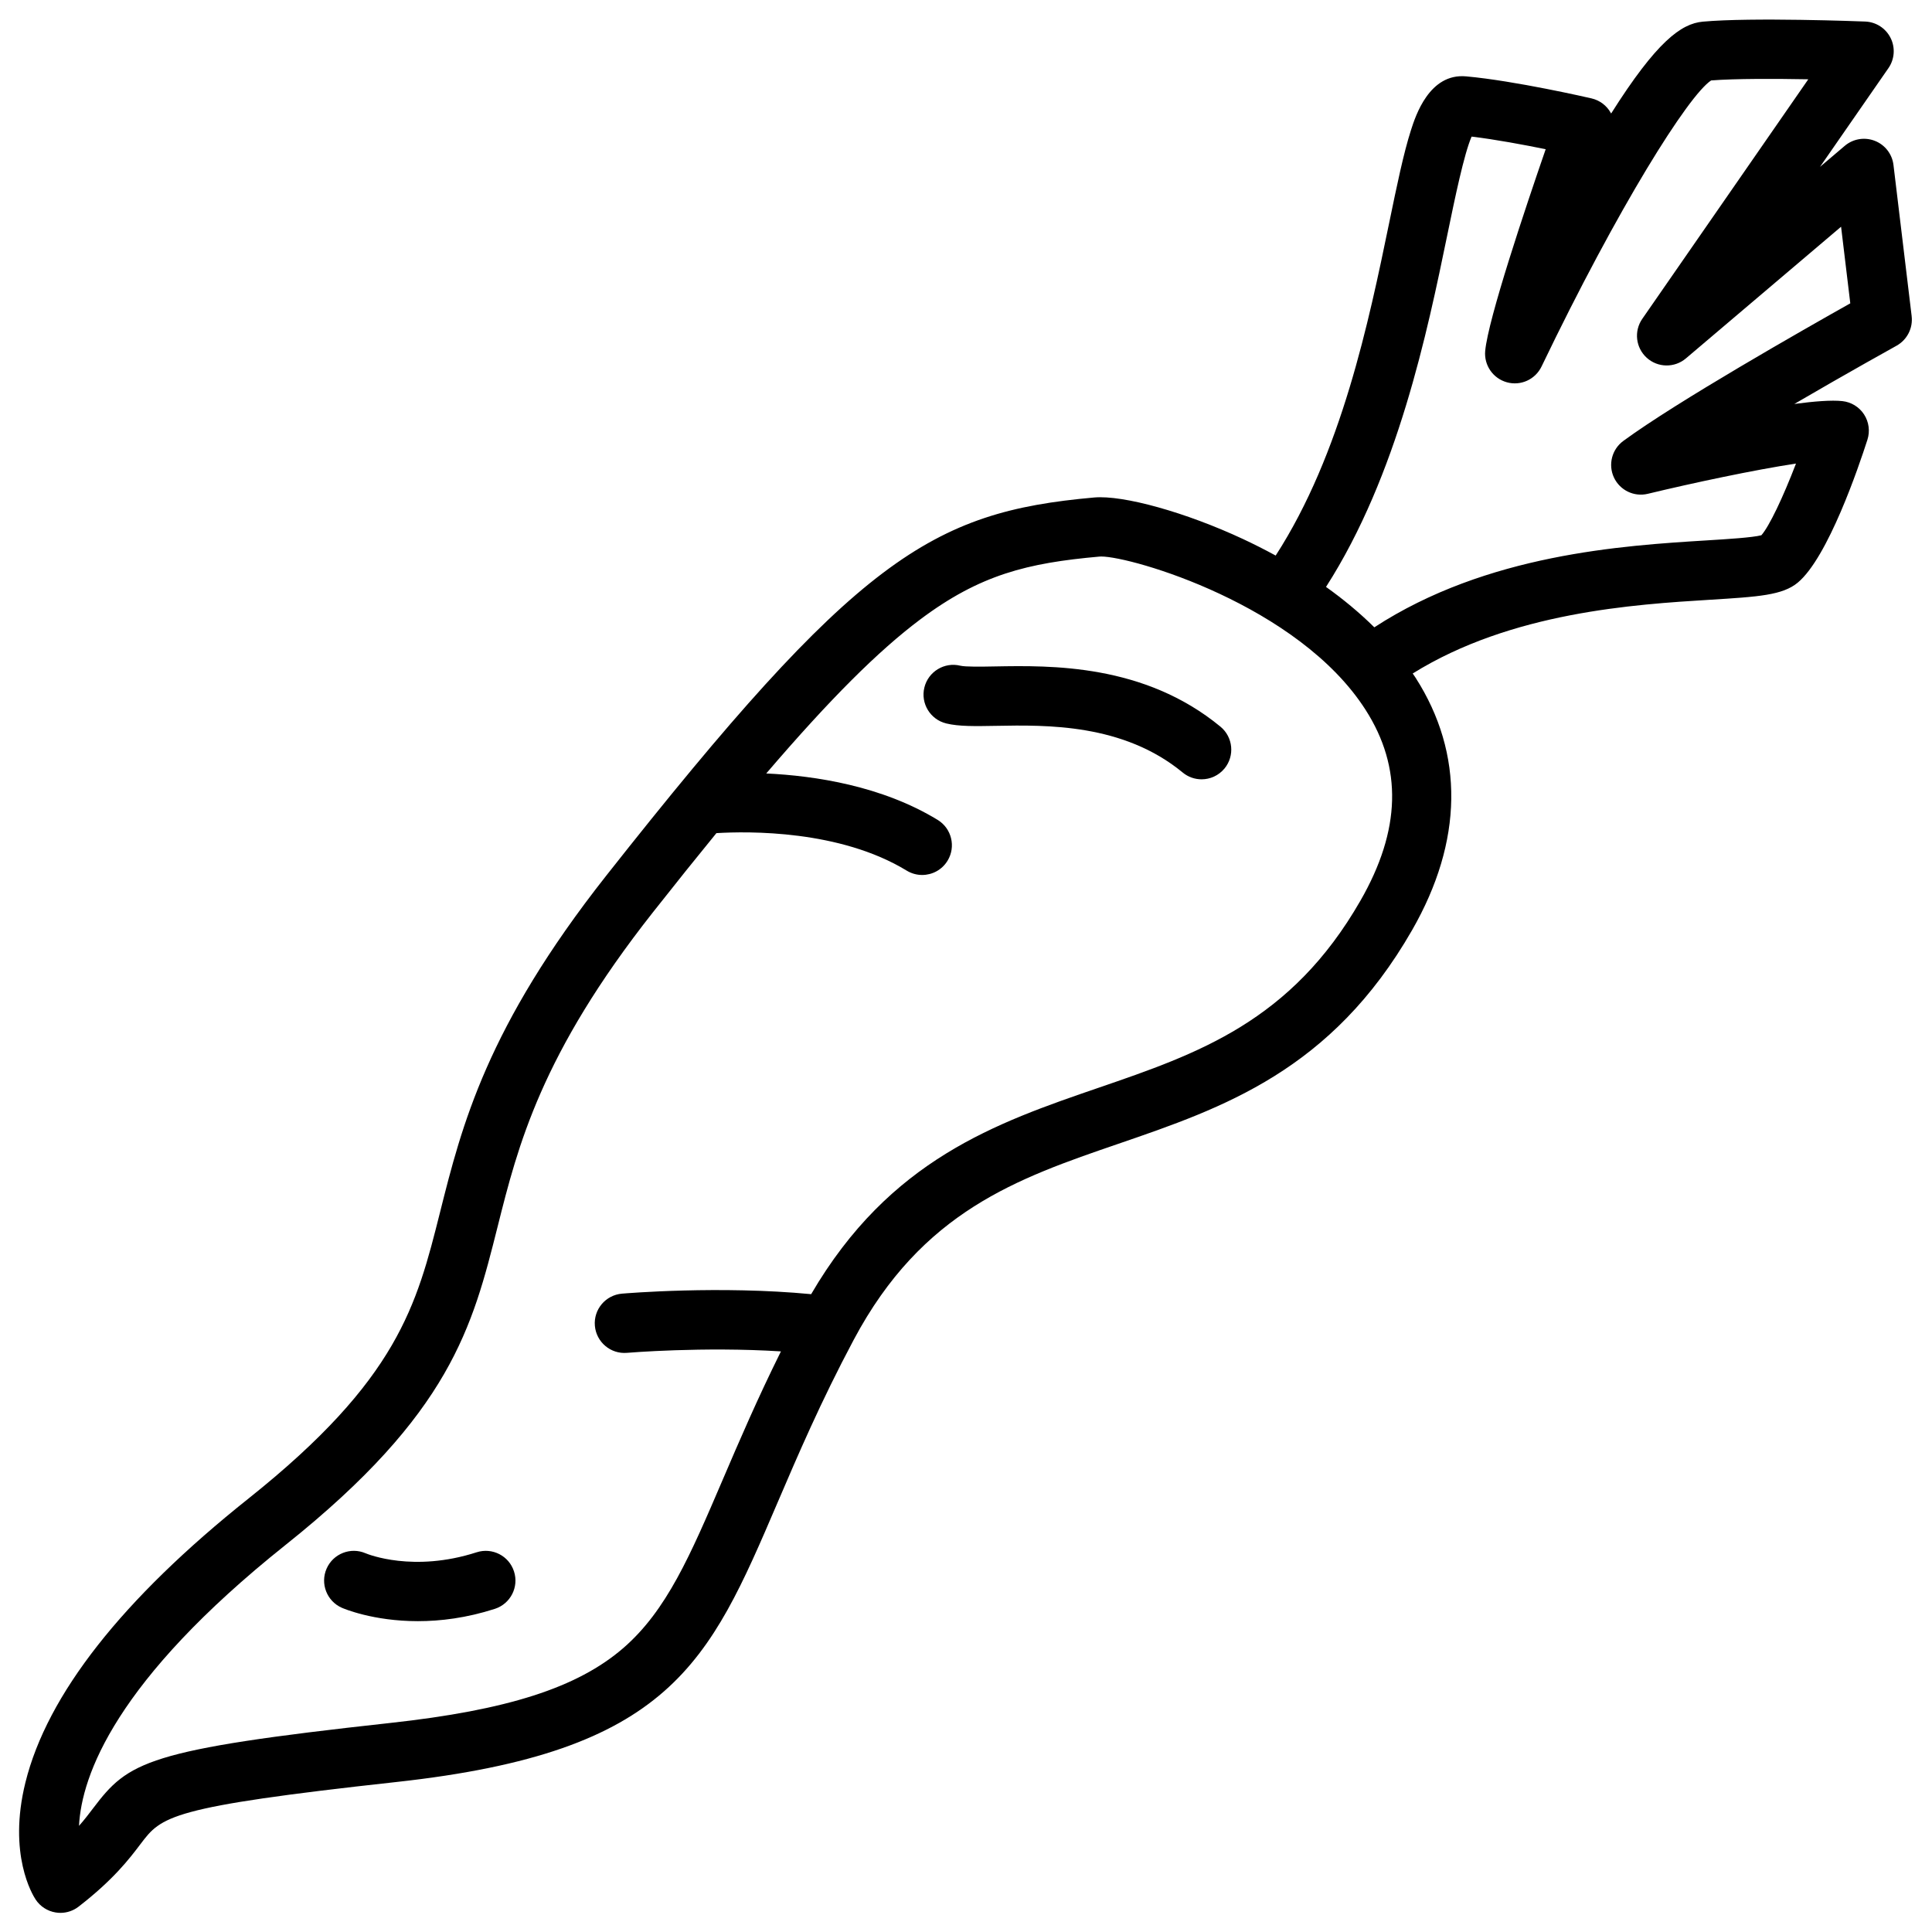 <?xml version="1.0" encoding="UTF-8"?>
<!-- Uploaded to: ICON Repo, www.iconrepo.com, Generator: ICON Repo Mixer Tools -->
<svg fill="#000000" width="800px" height="800px" version="1.1" viewBox="144 144 512 512" xmlns="http://www.w3.org/2000/svg">
 <g>
  <path d="m467.44 336.58c-20.242-16.688-44.988-16.234-59.777-15.969-3.641 0.07-7.785 0.137-9.18-0.195-4.223-1.031-8.48 1.566-9.516 5.785-1.031 4.223 1.566 8.48 5.785 9.516 3.375 0.828 7.703 0.738 13.195 0.641 13.43-0.246 33.723-0.621 49.477 12.367 1.465 1.211 3.238 1.801 5 1.801 2.273 0 4.516-0.973 6.082-2.863 2.762-3.356 2.281-8.316-1.066-11.082z"/>
  <path d="m270.32 555.37c-16.738 5.41-28.82 0.523-29.43 0.266-3.965-1.711-8.582 0.09-10.332 4.055-1.75 3.977 0.051 8.621 4.023 10.383 0.48 0.207 8.266 3.551 20.172 3.551 5.914 0 12.84-0.828 20.398-3.266 4.133-1.34 6.406-5.777 5.066-9.91-1.328-4.141-5.754-6.406-9.898-5.078z"/>
  <path d="m650.61 227.78-4.82-40.07c-0.344-2.875-2.242-5.332-4.941-6.387-2.695-1.055-5.758-0.551-7.969 1.328l-6.562 5.57 18.137-26.164c1.633-2.363 1.859-5.434 0.57-8-1.277-2.566-3.867-4.242-6.742-4.348-1.219-0.051-30.102-1.152-43.02 0.031-5.758 0.523-12.25 5.285-24.297 24.344-0.02-0.039-0.051-0.09-0.07-0.129-1.082-1.969-2.941-3.375-5.125-3.879-0.816-0.188-20.262-4.664-33.211-5.836-9.781-0.906-13.43 10.488-14.633 14.23-1.977 6.16-3.738 14.699-5.777 24.582-5.391 26.098-12.633 61.176-30.082 88.176-2.992-1.633-5.883-3.078-8.59-4.348-15.164-7.086-31.793-11.73-39.516-11.039-43.207 3.856-62.938 16.059-129.28 100.19-31.773 40.285-38.297 66.273-44.062 89.211-6.219 24.746-11.129 44.289-50.727 75.855-33.496 26.672-53.391 52-59.156 75.281-4.715 19.051 1.93 29.844 2.707 31.016 1.211 1.832 3.121 3.07 5.285 3.426 0.422 0.07 0.855 0.109 1.277 0.109 1.73 0 3.434-0.57 4.82-1.645 9.27-7.184 13.422-12.633 16.441-16.629 5.559-7.32 7.43-9.789 67.75-16.402 72.746-7.969 82.793-31.43 101.03-74.016 5.363-12.516 11.434-26.707 20.164-43.117 0.012-0.02 0.02-0.051 0.039-0.07 18.137-34.086 43.375-42.754 70.109-51.926 27.777-9.535 56.5-19.395 77.855-56.621 13.531-23.586 13.855-46.719 0.934-66.891-0.246-0.383-0.512-0.746-0.766-1.133 26.184-16.285 58.766-18.301 78.867-19.543 12.754-0.789 19.148-1.18 23.191-4.547 7.988-6.66 16.137-30.66 18.449-37.863 0.719-2.254 0.395-4.715-0.895-6.699-1.289-1.988-3.406-3.277-5.766-3.531-2.856-0.305-7.398 0.051-12.715 0.758 14.328-8.355 26.875-15.32 27.117-15.449 2.777-1.559 4.359-4.648 3.977-7.828zm-146.07 154.89c-18.402 32.09-43.129 40.57-69.305 49.562-27.277 9.367-55.438 19.051-76.27 54.738-24.156-2.312-49.023-0.234-50.145-0.137-4.328 0.375-7.547 4.184-7.172 8.512s4.184 7.547 8.512 7.172c0.234-0.02 20.121-1.684 40.797-0.383-6.269 12.625-11.059 23.805-15.391 33.918-8.641 20.172-14.879 34.746-26.402 44.715-12.145 10.488-30.641 16.434-61.863 19.848-64.59 7.074-69.254 10.242-78.574 22.535-1.113 1.465-2.281 3.012-3.789 4.723 0.68-13.312 9.633-38.484 54.75-74.461 43.758-34.883 49.516-57.801 56.188-84.34 5.371-21.402 11.465-45.648 41.152-83.297 6.012-7.625 11.602-14.594 16.828-20.988 8.453-0.512 32.699-0.875 50.43 9.938 1.277 0.777 2.695 1.152 4.094 1.152 2.656 0 5.246-1.34 6.731-3.777 2.262-3.711 1.094-8.551-2.629-10.824-14.742-8.992-32.453-11.691-45.422-12.301 17.004-19.855 29.707-32.48 40.746-40.766 15.93-11.957 28.508-15.008 47.547-16.707 0.148-0.012 0.305-0.02 0.492-0.02 8.117 0 52.262 12.859 70.031 40.609 9.824 15.34 9.391 31.879-1.336 50.578zm69.648-121.81c-3.019 2.215-4.062 6.258-2.488 9.664 1.586 3.406 5.332 5.215 8.984 4.34 11.789-2.844 28.23-6.348 39.273-8.012-3.453 8.992-7.074 16.609-9.172 18.992-2.371 0.621-9.062 1.031-14.516 1.367-22.109 1.367-58.203 3.59-88.059 23.035-4.035-3.996-8.383-7.559-12.801-10.707 18.992-29.609 26.844-67.57 32.156-93.332 1.996-9.664 4.418-21.391 6.426-26.008 6.328 0.758 13.922 2.184 19.633 3.344-5.391 15.605-15.254 45.02-16.031 53.461-0.344 3.789 2.078 7.293 5.746 8.305 3.672 1.023 7.539-0.746 9.191-4.184 20.32-42.293 38.898-71.852 44.938-75.809 6.445-0.5 17.055-0.461 25.75-0.305l-43.996 63.488c-2.254 3.246-1.742 7.664 1.18 10.312 2.922 2.656 7.371 2.727 10.383 0.168l41.121-34.895 2.441 20.301c-12.367 6.965-45.863 25.984-60.16 36.473z"/>
 </g>
</svg>
